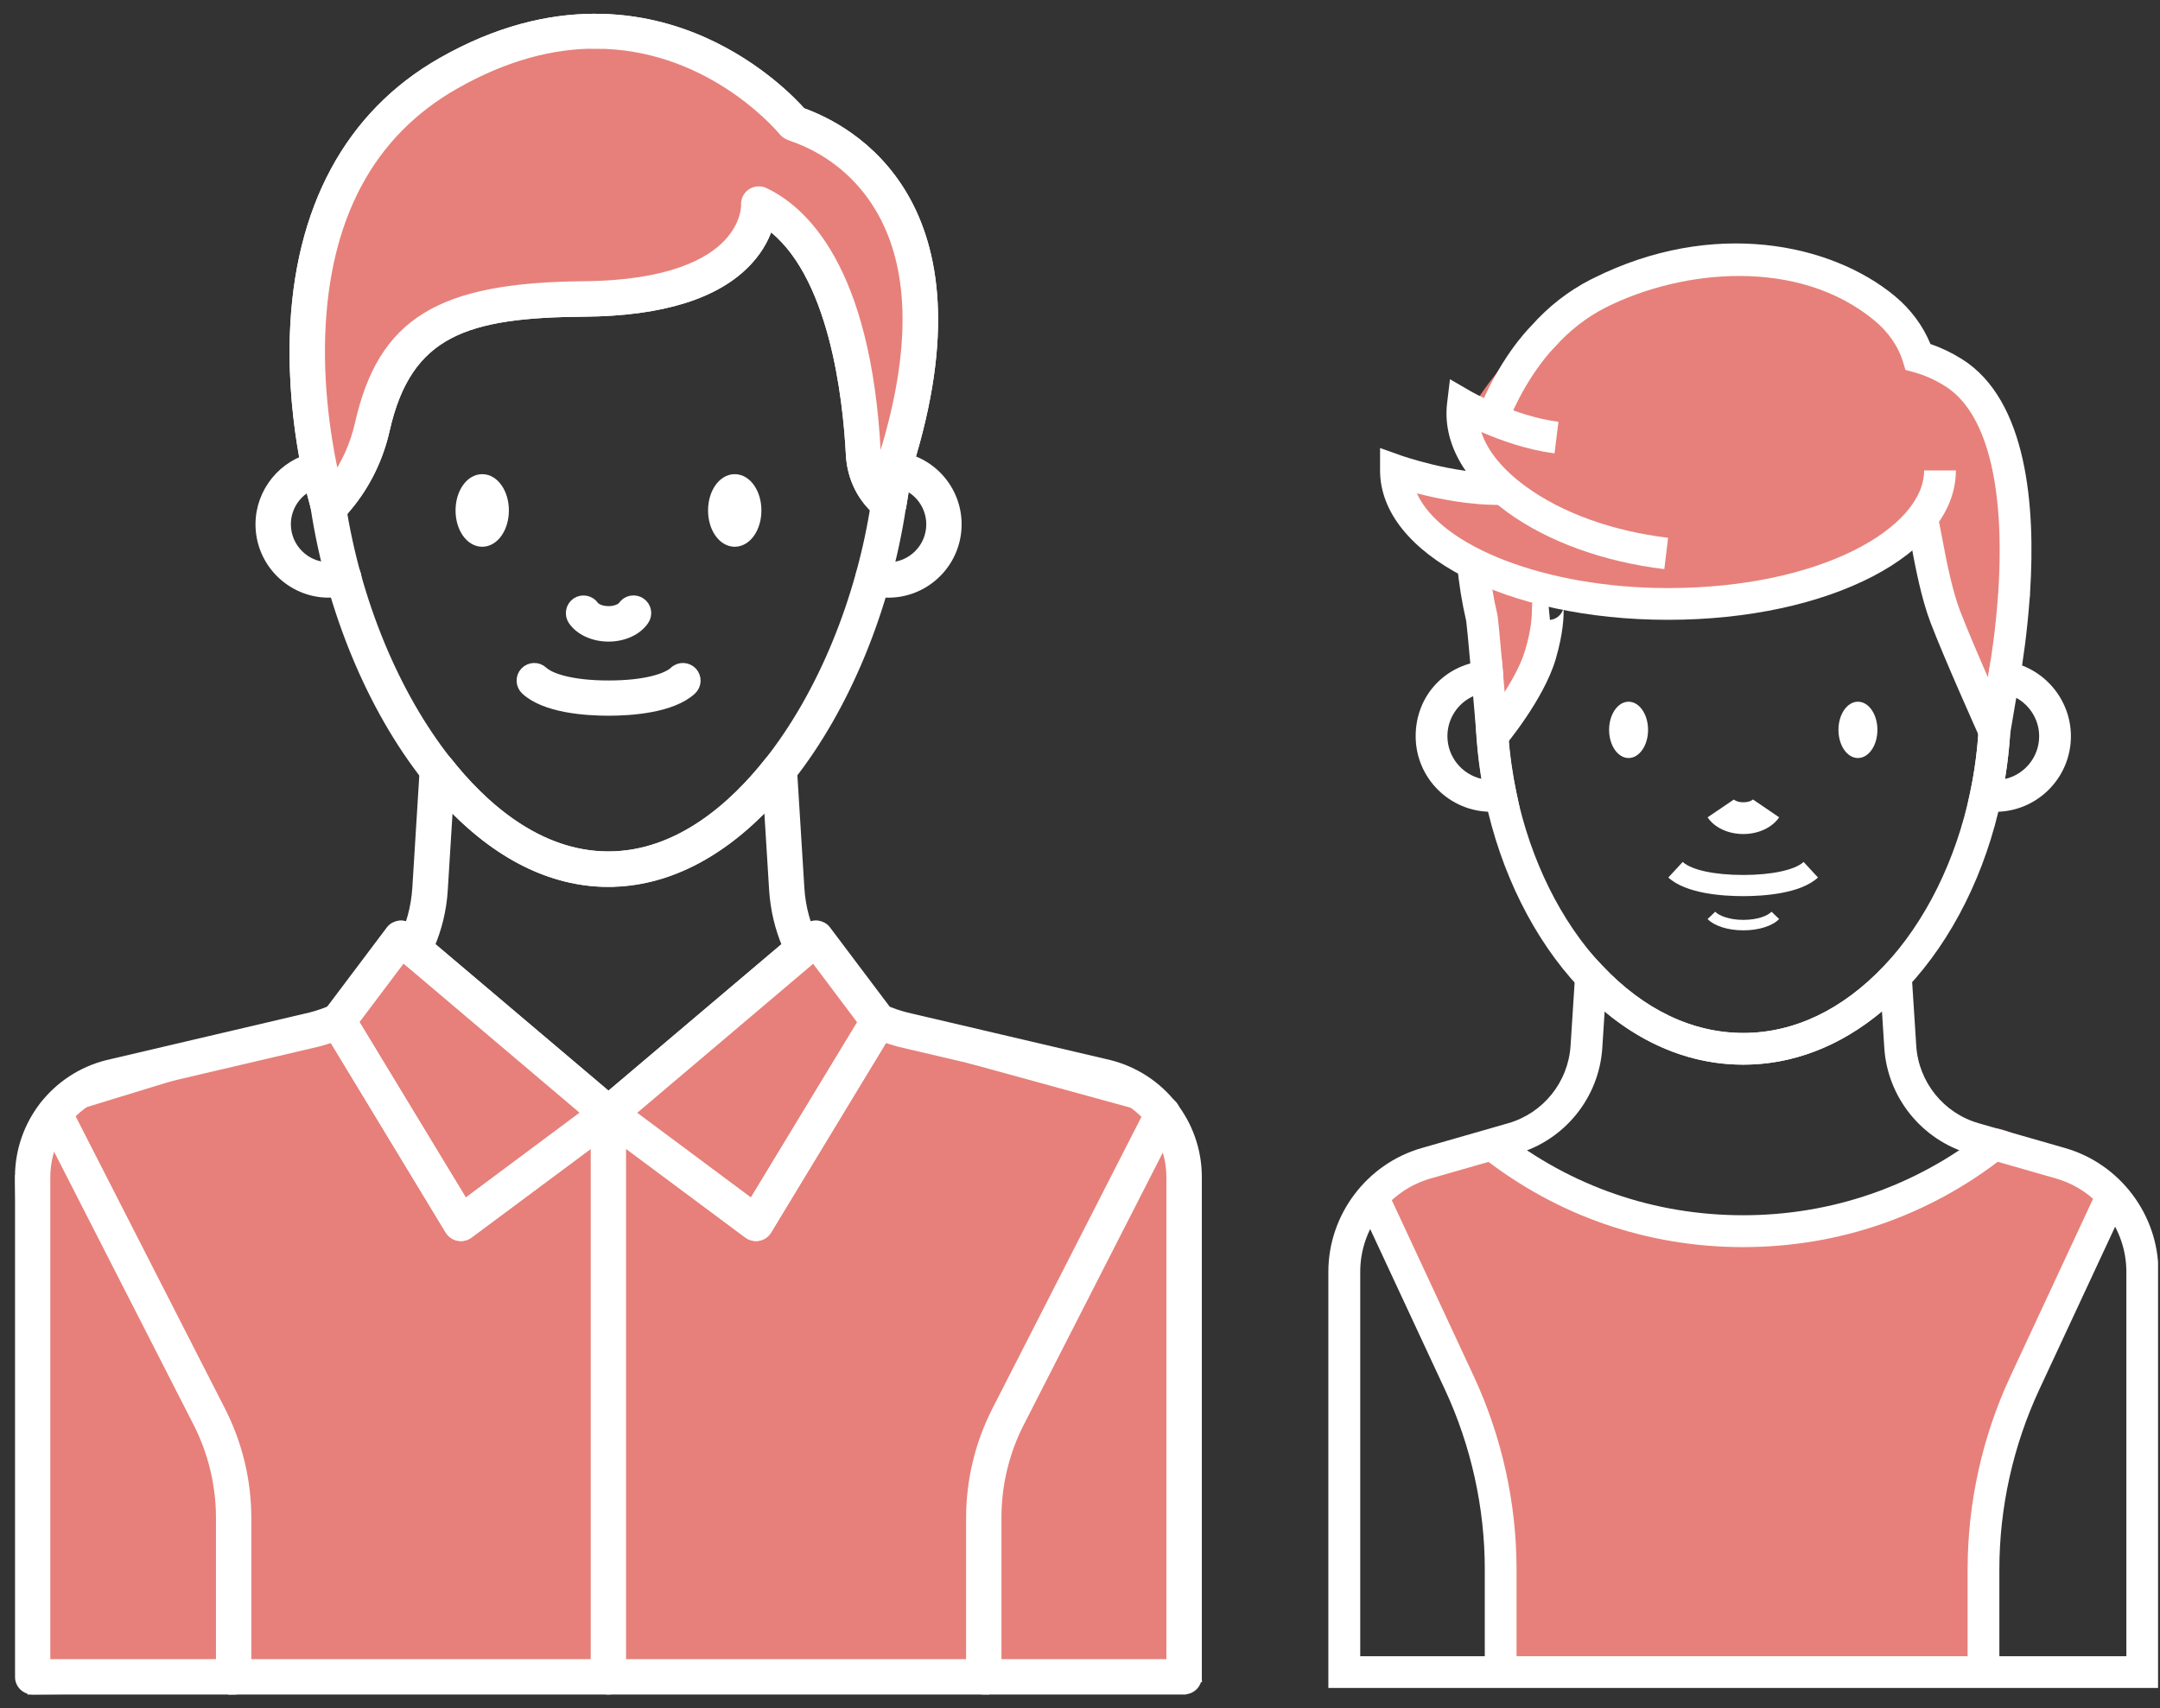<svg width="110" height="87" viewBox="0 0 110 87" fill="none" xmlns="http://www.w3.org/2000/svg">
<rect x="0" y="0" width="110" height="87" fill="#333333" stroke="none"/>
<g clip-path="url(#clip0_113_8283)">
<g clip-path="url(#clip1_113_8283)">
<path d="M69.172 61.295L71.813 64.367L75.128 71.731L76.541 77.164L75.614 85.158H101.822C101.822 85.158 99.137 74.388 102.916 70.103L106.797 60.61C106.797 60.61 101.86 56.54 101.078 57.645L98.555 60.578C98.555 60.578 83.904 67.499 76.471 57.645L69.177 61.289L69.172 61.295Z" fill="#E7807A"/>
<path d="M75.001 20.727C75.001 20.727 80.769 10.452 91.992 13.967C91.992 13.967 97.393 14.921 97.727 18.543C97.727 18.543 100.051 17.228 101.808 20.721C103.565 24.214 103.075 34.402 101.156 35.782L97.56 27.276L97.738 25.4C97.738 25.4 93.814 31.631 84.903 31.448L78.607 29.842C78.607 29.842 77.858 34.564 76.5 35.788L75.438 33.62L74.996 29.551L73.934 28.602L71.805 24.85L76.209 25.459L75.001 20.727Z" fill="#E7807A"/>
<path d="M16.728 26.381C16.458 26.381 16.21 26.209 16.124 25.939C16.075 25.772 14.873 21.848 15.03 17.077C15.235 10.673 17.817 5.876 22.501 3.202C28.193 -0.048 32.899 0.846 35.848 2.172C38.618 3.418 40.349 5.234 40.801 5.746C43.211 6.593 50.418 10.339 46.214 23.745L45.89 25.745C45.852 25.966 45.707 26.149 45.502 26.23C45.297 26.311 45.06 26.279 44.887 26.144C43.966 25.443 43.405 24.354 43.346 23.147C43.2 20.306 42.499 13.767 39.136 11.396C38.98 11.929 38.672 12.608 38.047 13.277C36.478 14.959 33.691 15.826 29.756 15.859C23.773 15.907 20.722 16.824 19.579 21.885C19.256 23.33 18.593 24.678 17.666 25.783L17.375 26.133C17.256 26.273 17.089 26.354 16.916 26.36C16.857 26.376 16.792 26.386 16.733 26.386L16.728 26.381ZM40.909 5.87C40.985 5.962 41.028 6.07 41.044 6.183C41.028 6.048 40.968 5.946 40.904 5.865L40.909 5.87Z" fill="#E7807A" stroke="white" stroke-width="0.539" stroke-miterlimit="10"/>
<path d="M3.338 56.433L16.691 52.342L20.512 48.687L30.355 56.719L41.449 48.057L43.977 52.046L49.47 53.911L58.661 56.433L59.669 57.98L60.93 85.402L1.662 86.032L1.031 59.953L3.338 56.433Z" fill="#E7807A" stroke="white" stroke-width="0.539" stroke-miterlimit="10"/>
<path d="M60.299 86.031H1.662C1.312 86.031 1.031 85.751 1.031 85.4V59.952C1.031 57.251 2.859 54.912 5.478 54.254L15.823 51.829C16.205 51.731 16.593 51.597 16.971 51.43C17.262 51.3 17.602 51.408 17.763 51.678L23.644 61.38L29.956 56.68L20.663 48.81C20.442 48.621 20.378 48.303 20.507 48.044C20.949 47.166 21.202 46.222 21.267 45.236L21.644 39.161C21.66 38.902 21.838 38.676 22.086 38.6C22.334 38.525 22.609 38.606 22.771 38.811C24.507 41.01 27.342 43.63 30.981 43.63C34.619 43.63 37.455 41.01 39.19 38.811C39.352 38.606 39.622 38.52 39.875 38.6C40.123 38.676 40.301 38.902 40.317 39.161L40.694 45.236C40.754 46.222 41.012 47.166 41.454 48.044C41.584 48.303 41.519 48.621 41.298 48.81L32.005 56.68L38.317 61.38L44.198 51.678C44.36 51.408 44.705 51.3 44.99 51.43C45.368 51.597 45.756 51.731 46.149 51.829L56.477 54.249C59.103 54.907 60.935 57.251 60.935 59.947V85.395C60.935 85.745 60.655 86.026 60.305 86.026L60.299 86.031ZM2.298 84.77H59.669V59.952C59.669 57.834 58.235 55.995 56.176 55.478L45.847 53.058C45.556 52.982 45.276 52.896 44.996 52.794L39.034 62.631C38.942 62.782 38.791 62.89 38.614 62.922C38.441 62.955 38.258 62.917 38.118 62.809L30.981 57.499L23.844 62.809C23.703 62.917 23.52 62.955 23.348 62.922C23.175 62.89 23.019 62.782 22.927 62.631L16.965 52.794C16.691 52.896 16.405 52.982 16.125 53.052L5.775 55.478C3.726 55.99 2.293 57.828 2.293 59.947V84.764L2.298 84.77ZM21.855 48.169L30.986 55.898L40.117 48.169C39.729 47.268 39.503 46.314 39.438 45.322L39.158 40.805C36.662 43.489 33.865 44.902 30.986 44.902C28.108 44.902 25.31 43.495 22.814 40.805L22.534 45.322C22.474 46.309 22.243 47.263 21.855 48.169Z" fill="white" stroke="white" stroke-width="0.539" stroke-miterlimit="10"/>
<path d="M30.977 44.898C27.699 44.898 24.519 43.065 21.775 39.599C18.956 36.036 16.886 31.039 16.094 25.886C16.04 25.541 16.277 25.217 16.622 25.169C16.967 25.115 17.29 25.352 17.339 25.697C18.099 30.64 20.077 35.421 22.767 38.817C24.503 41.017 27.338 43.636 30.977 43.636C34.615 43.636 37.451 41.017 39.186 38.817C41.892 35.394 43.876 30.575 44.631 25.595C44.685 25.25 45.003 25.012 45.348 25.066C45.693 25.12 45.93 25.438 45.876 25.783C45.094 30.974 43.019 36.014 40.178 39.599C37.44 43.065 34.254 44.892 30.977 44.892V44.898Z" fill="white" stroke="white" stroke-width="0.539" stroke-miterlimit="10"/>
<path d="M16.747 30.17C14.839 30.17 13.281 28.617 13.281 26.704C13.281 25.065 14.446 23.637 16.047 23.308C16.386 23.238 16.72 23.459 16.79 23.798C16.86 24.138 16.64 24.472 16.3 24.542C15.281 24.753 14.543 25.658 14.543 26.698C14.543 27.911 15.529 28.903 16.747 28.903C16.947 28.903 17.146 28.876 17.34 28.822C17.674 28.731 18.025 28.925 18.116 29.259C18.208 29.593 18.014 29.944 17.68 30.035C17.378 30.121 17.065 30.159 16.747 30.159V30.17Z" fill="white" stroke="white" stroke-width="0.539" stroke-miterlimit="10"/>
<path d="M16.728 26.381C16.458 26.381 16.21 26.209 16.124 25.939C16.075 25.772 14.873 21.848 15.03 17.077C15.235 10.673 17.817 5.876 22.501 3.202C28.193 -0.048 32.899 0.846 35.848 2.172C38.618 3.418 40.349 5.234 40.801 5.746C43.211 6.593 50.418 10.339 46.214 23.745L45.89 25.745C45.852 25.966 45.707 26.149 45.502 26.23C45.297 26.311 45.06 26.279 44.887 26.144C43.966 25.443 43.405 24.354 43.346 23.147C43.2 20.306 42.499 13.767 39.136 11.396C38.98 11.929 38.672 12.608 38.047 13.277C36.478 14.959 33.691 15.826 29.756 15.859C23.773 15.907 20.722 16.824 19.579 21.885C19.256 23.33 18.593 24.678 17.666 25.783L17.375 26.133C17.256 26.273 17.089 26.354 16.916 26.36C16.857 26.376 16.792 26.386 16.733 26.386L16.728 26.381ZM30.339 2.205C28.215 2.205 25.794 2.765 23.126 4.291C18.792 6.765 16.496 11.067 16.291 17.082C16.189 20.22 16.712 23.034 17.051 24.5C17.66 23.643 18.102 22.651 18.339 21.605C19.509 16.425 22.388 14.657 29.735 14.592C34.15 14.554 36.166 13.406 37.082 12.447C38.036 11.444 38.015 10.463 38.009 10.42C37.998 10.199 38.106 9.989 38.289 9.865C38.473 9.746 38.705 9.725 38.904 9.816C40.818 10.711 44.1 13.622 44.586 23.082C44.607 23.465 44.699 23.831 44.85 24.16L44.958 23.492C44.958 23.459 44.968 23.433 44.979 23.4C46.774 17.713 46.639 13.266 44.591 10.194C43.879 9.126 42.559 7.687 40.322 6.916C40.214 6.878 40.02 6.814 39.896 6.641C39.492 6.167 35.961 2.21 30.328 2.21L30.339 2.205ZM40.909 5.865C40.985 5.957 41.028 6.064 41.044 6.178C41.028 6.043 40.968 5.94 40.904 5.86L40.909 5.865Z" fill="white" stroke="white" stroke-width="0.539" stroke-miterlimit="10"/>
<path d="M45.236 30.17C44.913 30.17 44.595 30.127 44.287 30.041C43.953 29.943 43.759 29.598 43.851 29.259C43.948 28.925 44.293 28.731 44.632 28.828C44.827 28.881 45.031 28.909 45.236 28.909C46.449 28.909 47.441 27.922 47.441 26.704C47.441 25.588 46.605 24.65 45.5 24.515C45.155 24.472 44.907 24.16 44.95 23.814C44.994 23.47 45.306 23.221 45.651 23.265C47.392 23.475 48.702 24.952 48.702 26.704C48.702 28.612 47.15 30.17 45.236 30.17Z" fill="white" stroke="white" stroke-width="0.539" stroke-miterlimit="10"/>
<path d="M25.646 25.997C25.646 26.871 25.161 27.577 24.558 27.577C23.954 27.577 23.469 26.871 23.469 25.997C23.469 25.124 23.954 24.418 24.558 24.418C25.161 24.418 25.646 25.124 25.646 25.997Z" fill="white" stroke="white" stroke-width="0.539" stroke-miterlimit="10"/>
<path d="M24.557 27.702C23.888 27.702 23.344 26.936 23.344 25.998C23.344 25.06 23.888 24.295 24.557 24.295C25.225 24.295 25.77 25.06 25.77 25.998C25.77 26.936 25.225 27.702 24.557 27.702ZM24.557 24.543C24.023 24.543 23.592 25.195 23.592 25.998C23.592 26.802 24.023 27.454 24.557 27.454C25.09 27.454 25.521 26.802 25.521 25.998C25.521 25.195 25.09 24.543 24.557 24.543Z" fill="white"/>
<path d="M38.506 25.997C38.506 26.871 38.021 27.577 37.417 27.577C36.813 27.577 36.328 26.871 36.328 25.997C36.328 25.124 36.813 24.418 37.417 24.418C38.021 24.418 38.506 25.124 38.506 25.997Z" fill="white" stroke="white" stroke-width="0.539" stroke-miterlimit="10"/>
<path d="M37.416 27.702C36.748 27.702 36.203 26.936 36.203 25.998C36.203 25.06 36.748 24.295 37.416 24.295C38.084 24.295 38.634 25.06 38.634 25.998C38.634 26.936 38.09 27.702 37.416 27.702ZM37.416 24.543C36.882 24.543 36.451 25.195 36.451 25.998C36.451 26.802 36.882 27.454 37.416 27.454C37.95 27.454 38.381 26.802 38.381 25.998C38.381 25.195 37.95 24.543 37.416 24.543Z" fill="white"/>
<path d="M30.994 36.182C29.846 36.182 27.77 36.047 26.779 35.125C26.525 34.888 26.509 34.489 26.746 34.236C26.983 33.982 27.382 33.966 27.636 34.203C28.013 34.554 29.091 34.926 30.994 34.926C32.897 34.926 33.98 34.554 34.352 34.203C34.606 33.966 35.005 33.982 35.242 34.236C35.479 34.489 35.463 34.888 35.209 35.125C34.218 36.041 32.142 36.182 30.994 36.182Z" fill="white" stroke="white" stroke-width="0.539" stroke-miterlimit="10"/>
<path d="M30.989 32.407C30.229 32.407 29.539 32.089 29.194 31.582C29 31.291 29.075 30.903 29.361 30.704C29.646 30.51 30.04 30.585 30.239 30.871C30.309 30.973 30.574 31.14 30.989 31.14C31.404 31.14 31.668 30.973 31.738 30.871C31.932 30.585 32.325 30.504 32.617 30.704C32.908 30.898 32.983 31.291 32.784 31.582C32.439 32.089 31.754 32.407 30.989 32.407Z" fill="white" stroke="white" stroke-width="0.539" stroke-miterlimit="10"/>
<path d="M23.471 62.94C23.433 62.94 23.39 62.94 23.352 62.929C23.18 62.897 23.023 62.789 22.932 62.638L16.695 52.342C16.56 52.121 16.571 51.836 16.727 51.631L19.913 47.399C20.016 47.259 20.177 47.173 20.35 47.151C20.522 47.13 20.695 47.184 20.83 47.297L31.395 56.245C31.541 56.369 31.621 56.552 31.616 56.746C31.611 56.94 31.519 57.118 31.363 57.231L23.854 62.816C23.746 62.897 23.611 62.94 23.476 62.94H23.471ZM17.989 52.046L23.649 61.387L29.961 56.687L20.512 48.682L17.983 52.04L17.989 52.046Z" fill="white" stroke="white" stroke-width="0.539" stroke-miterlimit="10"/>
<path d="M38.499 62.94C38.364 62.94 38.23 62.897 38.122 62.816L30.613 57.231C30.457 57.118 30.365 56.935 30.36 56.746C30.354 56.552 30.435 56.369 30.581 56.245L41.146 47.297C41.281 47.184 41.453 47.13 41.626 47.151C41.798 47.173 41.955 47.259 42.057 47.399L45.243 51.631C45.404 51.846 45.41 52.132 45.27 52.353L39.038 62.638C38.947 62.789 38.796 62.897 38.618 62.929C38.58 62.934 38.537 62.94 38.499 62.94ZM32.004 56.692L38.316 61.393L43.976 52.051L41.453 48.693L32.004 56.698V56.692Z" fill="white" stroke="white" stroke-width="0.539" stroke-miterlimit="10"/>
<path d="M30.982 86.032C30.632 86.032 30.352 85.752 30.352 85.401V56.719C30.352 56.368 30.632 56.088 30.982 56.088C31.333 56.088 31.613 56.368 31.613 56.719V85.401C31.613 85.752 31.333 86.032 30.982 86.032Z" fill="white" stroke="white" stroke-width="0.539" stroke-miterlimit="10"/>
<path d="M11.898 86.033C11.548 86.033 11.268 85.753 11.268 85.402V77.295C11.268 75.618 10.863 73.942 10.103 72.449L2.217 57.011C2.061 56.698 2.179 56.321 2.492 56.164C2.805 56.008 3.182 56.127 3.338 56.439L11.225 71.878C12.076 73.549 12.529 75.424 12.529 77.3V85.408C12.529 85.758 12.249 86.038 11.898 86.038V86.033Z" fill="white" stroke="white" stroke-width="0.539" stroke-miterlimit="10"/>
<path d="M50.099 86.032C49.749 86.032 49.469 85.752 49.469 85.402V77.294C49.469 75.419 49.922 73.543 50.773 71.872L58.66 56.433C58.816 56.121 59.199 56.002 59.506 56.158C59.818 56.315 59.937 56.697 59.781 57.005L51.895 72.443C51.129 73.936 50.73 75.613 50.73 77.289V85.396C50.73 85.747 50.45 86.027 50.099 86.027V86.032Z" fill="white" stroke="white" stroke-width="0.539" stroke-miterlimit="10"/>
<path d="M109.904 85.968H67.648V64.772C67.648 61.867 69.6 59.274 72.397 58.471L76.812 57.204C78.591 56.692 79.863 55.107 79.982 53.264L80.332 47.83L81.61 49.183C83.717 51.42 86.197 52.606 88.784 52.606C91.372 52.606 93.846 51.42 95.959 49.183L97.237 47.83L97.587 53.264C97.706 55.107 98.978 56.692 100.757 57.204L105.171 58.471C107.964 59.274 109.92 61.867 109.92 64.772V85.968H109.904ZM69.266 84.35H108.287V64.772C108.287 62.584 106.816 60.632 104.713 60.023L100.298 58.757C97.867 58.056 96.121 55.889 95.959 53.366L95.841 51.506C93.711 53.291 91.296 54.223 88.779 54.223C86.262 54.223 83.847 53.291 81.718 51.506L81.599 53.366C81.437 55.894 79.691 58.061 77.26 58.757L72.845 60.023C70.737 60.627 69.271 62.578 69.271 64.772V84.35H69.266Z" fill="white"/>
<path d="M88.768 54.222C85.728 54.222 82.839 52.864 80.418 50.293C78.117 47.846 76.413 44.423 75.626 40.66C75.292 39.07 75.125 37.431 75.125 35.787H76.742C76.742 37.318 76.898 38.849 77.211 40.331C77.939 43.808 79.497 46.956 81.599 49.188C83.707 51.425 86.186 52.611 88.774 52.611C91.361 52.611 93.835 51.425 95.948 49.188C98.051 46.956 99.609 43.808 100.336 40.331C100.649 38.849 100.805 37.323 100.805 35.787H102.422C102.422 37.431 102.255 39.07 101.921 40.66C101.134 44.423 99.431 47.846 97.129 50.293C94.709 52.864 91.819 54.222 88.779 54.222H88.768Z" fill="white"/>
<path d="M75.942 41.344C73.819 41.344 72.094 39.619 72.094 37.495C72.094 35.372 73.673 33.781 75.695 33.652L76.482 33.603L76.552 34.391C76.649 35.506 76.746 36.628 76.789 37.14L76.816 37.452C76.886 38.428 77.026 39.393 77.22 40.331L77.393 41.156L76.562 41.296C76.363 41.328 76.153 41.35 75.942 41.35V41.344ZM75.021 35.458C74.245 35.808 73.711 36.595 73.711 37.49C73.711 38.552 74.455 39.441 75.452 39.668C75.339 38.978 75.253 38.282 75.204 37.582V37.544L75.177 37.269C75.145 36.903 75.091 36.223 75.021 35.458Z" fill="white"/>
<path d="M101.614 41.345C101.404 41.345 101.194 41.329 100.994 41.291L100.164 41.151L100.337 40.332C100.552 39.319 100.692 38.267 100.757 37.216L100.768 37.13L101.091 35.249C101.118 35.114 101.183 34.801 101.258 34.349L101.393 33.572L102.175 33.685C104.051 33.96 105.463 35.594 105.463 37.496C105.463 39.62 103.738 41.345 101.614 41.345ZM102.369 37.362C102.32 38.138 102.229 38.914 102.105 39.674C103.102 39.448 103.846 38.558 103.846 37.496C103.846 36.666 103.377 35.922 102.681 35.54C102.681 35.551 102.681 35.561 102.676 35.572L102.665 35.626L102.369 37.367V37.362Z" fill="white"/>
<path d="M76.615 38.012L75.375 36.972C75.375 36.972 77.165 34.827 77.671 33.112C78.011 31.975 78.011 31.307 78.016 30.989C78.016 30.158 78.496 29.986 78.776 29.959L78.933 31.571C79.385 31.528 79.617 31.145 79.633 30.897V30.999C79.633 31.366 79.623 32.218 79.224 33.576C78.62 35.619 76.696 37.921 76.615 38.018V38.012Z" fill="white"/>
<path d="M74.944 34.532C74.766 32.521 74.696 31.836 74.669 31.631C74.448 30.677 74.292 29.718 74.211 28.774L75.823 28.629C75.898 29.508 76.044 30.408 76.254 31.297L76.265 31.367C76.292 31.54 76.346 32.036 76.556 34.386L74.944 34.532Z" fill="white"/>
<path d="M102.858 34.623L101.262 34.348C101.418 33.442 101.629 32.019 101.747 30.375V30.31C101.763 30.24 101.769 30.159 101.769 30.078C102.108 24.645 101.143 20.963 99.046 19.659C98.529 19.335 98.001 19.103 97.472 18.958L97.036 18.839L96.906 18.408C96.675 17.642 96.157 16.899 95.451 16.317C91.564 13.109 85.657 13.718 81.808 15.643L81.754 15.67C80.784 16.166 79.916 16.845 79.166 17.691L79.123 17.734C79.123 17.734 77.733 19.114 76.746 21.648L75.242 21.06C76.299 18.343 77.76 16.818 77.975 16.602C78.854 15.61 79.878 14.812 81.021 14.23C81.026 14.23 81.08 14.198 81.129 14.177C87.252 11.109 93.263 12.408 96.481 15.066C97.305 15.745 97.941 16.608 98.308 17.519C98.847 17.702 99.375 17.955 99.898 18.279C103.267 20.375 103.655 25.874 103.386 30.122C103.386 30.235 103.38 30.38 103.359 30.515C103.235 32.213 103.019 33.679 102.858 34.617V34.623Z" fill="white"/>
<path d="M100.832 37.593C100.756 37.426 99.004 33.524 98.314 31.707C97.851 30.494 97.549 28.92 97.333 27.767C97.247 27.303 97.156 26.823 97.102 26.672L98.562 25.982C98.589 26.031 98.611 26.096 98.638 26.171C98.719 26.419 98.805 26.856 98.918 27.465C99.123 28.554 99.409 30.047 99.824 31.125C100.503 32.898 102.293 36.887 102.309 36.931L100.832 37.593Z" fill="white"/>
<path d="M84.943 31.567C76.723 31.567 70.281 28.225 70.281 23.961V22.818L71.359 23.201C71.359 23.201 74.028 24.144 76.41 24.096L76.443 25.713C74.879 25.735 73.251 25.411 72.157 25.125C73.375 27.837 78.739 29.95 84.943 29.95C92.749 29.95 97.988 26.856 97.988 23.961H99.605C99.605 28.225 93.164 31.567 84.943 31.567Z" fill="white"/>
<path d="M84.756 28.985C81.657 28.613 78.811 27.578 76.746 26.074C74.541 24.468 73.463 22.5 73.695 20.533L73.841 19.314L74.902 19.929C74.902 19.929 77.112 21.196 79.366 21.481L79.166 23.088C77.749 22.91 76.39 22.414 75.436 21.999C75.743 22.958 76.52 23.913 77.7 24.775C79.544 26.123 82.12 27.05 84.95 27.389L84.756 28.996V28.985Z" fill="white"/>
<path d="M77.231 85.157H75.614V79.913C75.614 76.781 74.913 73.627 73.592 70.787L69.172 61.294L70.638 60.609L75.058 70.102C76.476 73.153 77.231 76.544 77.231 79.907V85.152V85.157Z" fill="white"/>
<path d="M101.82 85.158H100.203V79.913C100.203 76.549 100.952 73.159 102.375 70.108L106.796 60.615L108.262 61.3L103.842 70.792C102.521 73.633 101.82 76.787 101.82 79.918V85.163V85.158Z" fill="white"/>
<path d="M88.772 63.515C83.894 63.515 79.296 61.925 75.469 58.917L76.466 57.645C80.002 60.426 84.261 61.892 88.767 61.892C93.273 61.892 97.532 60.421 101.068 57.645L102.065 58.917C98.238 61.925 93.64 63.515 88.762 63.515H88.772Z" fill="white"/>
<path d="M82.937 38.606C83.485 38.606 83.929 37.964 83.929 37.172C83.929 36.38 83.485 35.738 82.937 35.738C82.389 35.738 81.945 36.38 81.945 37.172C81.945 37.964 82.389 38.606 82.937 38.606Z" fill="white"/>
<path d="M95.609 37.172C95.609 37.965 95.167 38.606 94.617 38.606C94.067 38.606 93.625 37.965 93.625 37.172C93.625 36.38 94.067 35.738 94.617 35.738C95.167 35.738 95.609 36.38 95.609 37.172Z" fill="white"/>
<path d="M88.772 45.64C87.732 45.64 85.856 45.516 84.961 44.691L85.694 43.898C86.136 44.308 87.317 44.562 88.772 44.562C90.227 44.562 91.408 44.308 91.85 43.898L92.583 44.691C91.688 45.516 89.812 45.64 88.772 45.64Z" fill="white"/>
<path d="M88.783 42.477C88.012 42.477 87.311 42.154 86.961 41.626L88.298 40.72C88.33 40.758 88.503 40.86 88.783 40.86C89.063 40.86 89.241 40.758 89.268 40.715L90.605 41.626C90.249 42.149 89.548 42.477 88.783 42.477Z" fill="white"/>
<path d="M88.783 47.382C88.001 47.382 87.3 47.161 86.961 46.806L87.349 46.434C87.543 46.638 88.066 46.849 88.783 46.849C89.5 46.849 90.017 46.644 90.217 46.434L90.605 46.806C90.265 47.161 89.564 47.382 88.783 47.382Z" fill="white"/>
</g>
</g>
<defs>
<clipPath id="clip0_113_8283">
<rect width="109.135" height="85.611" fill="white" transform="translate(0.766 0.695)"/>
</clipPath>
<clipPath id="clip1_113_8283">
<rect width="109.135" height="85.611" fill="white" transform="translate(0.766 0.695)"/>
</clipPath>
</defs>
</svg>
